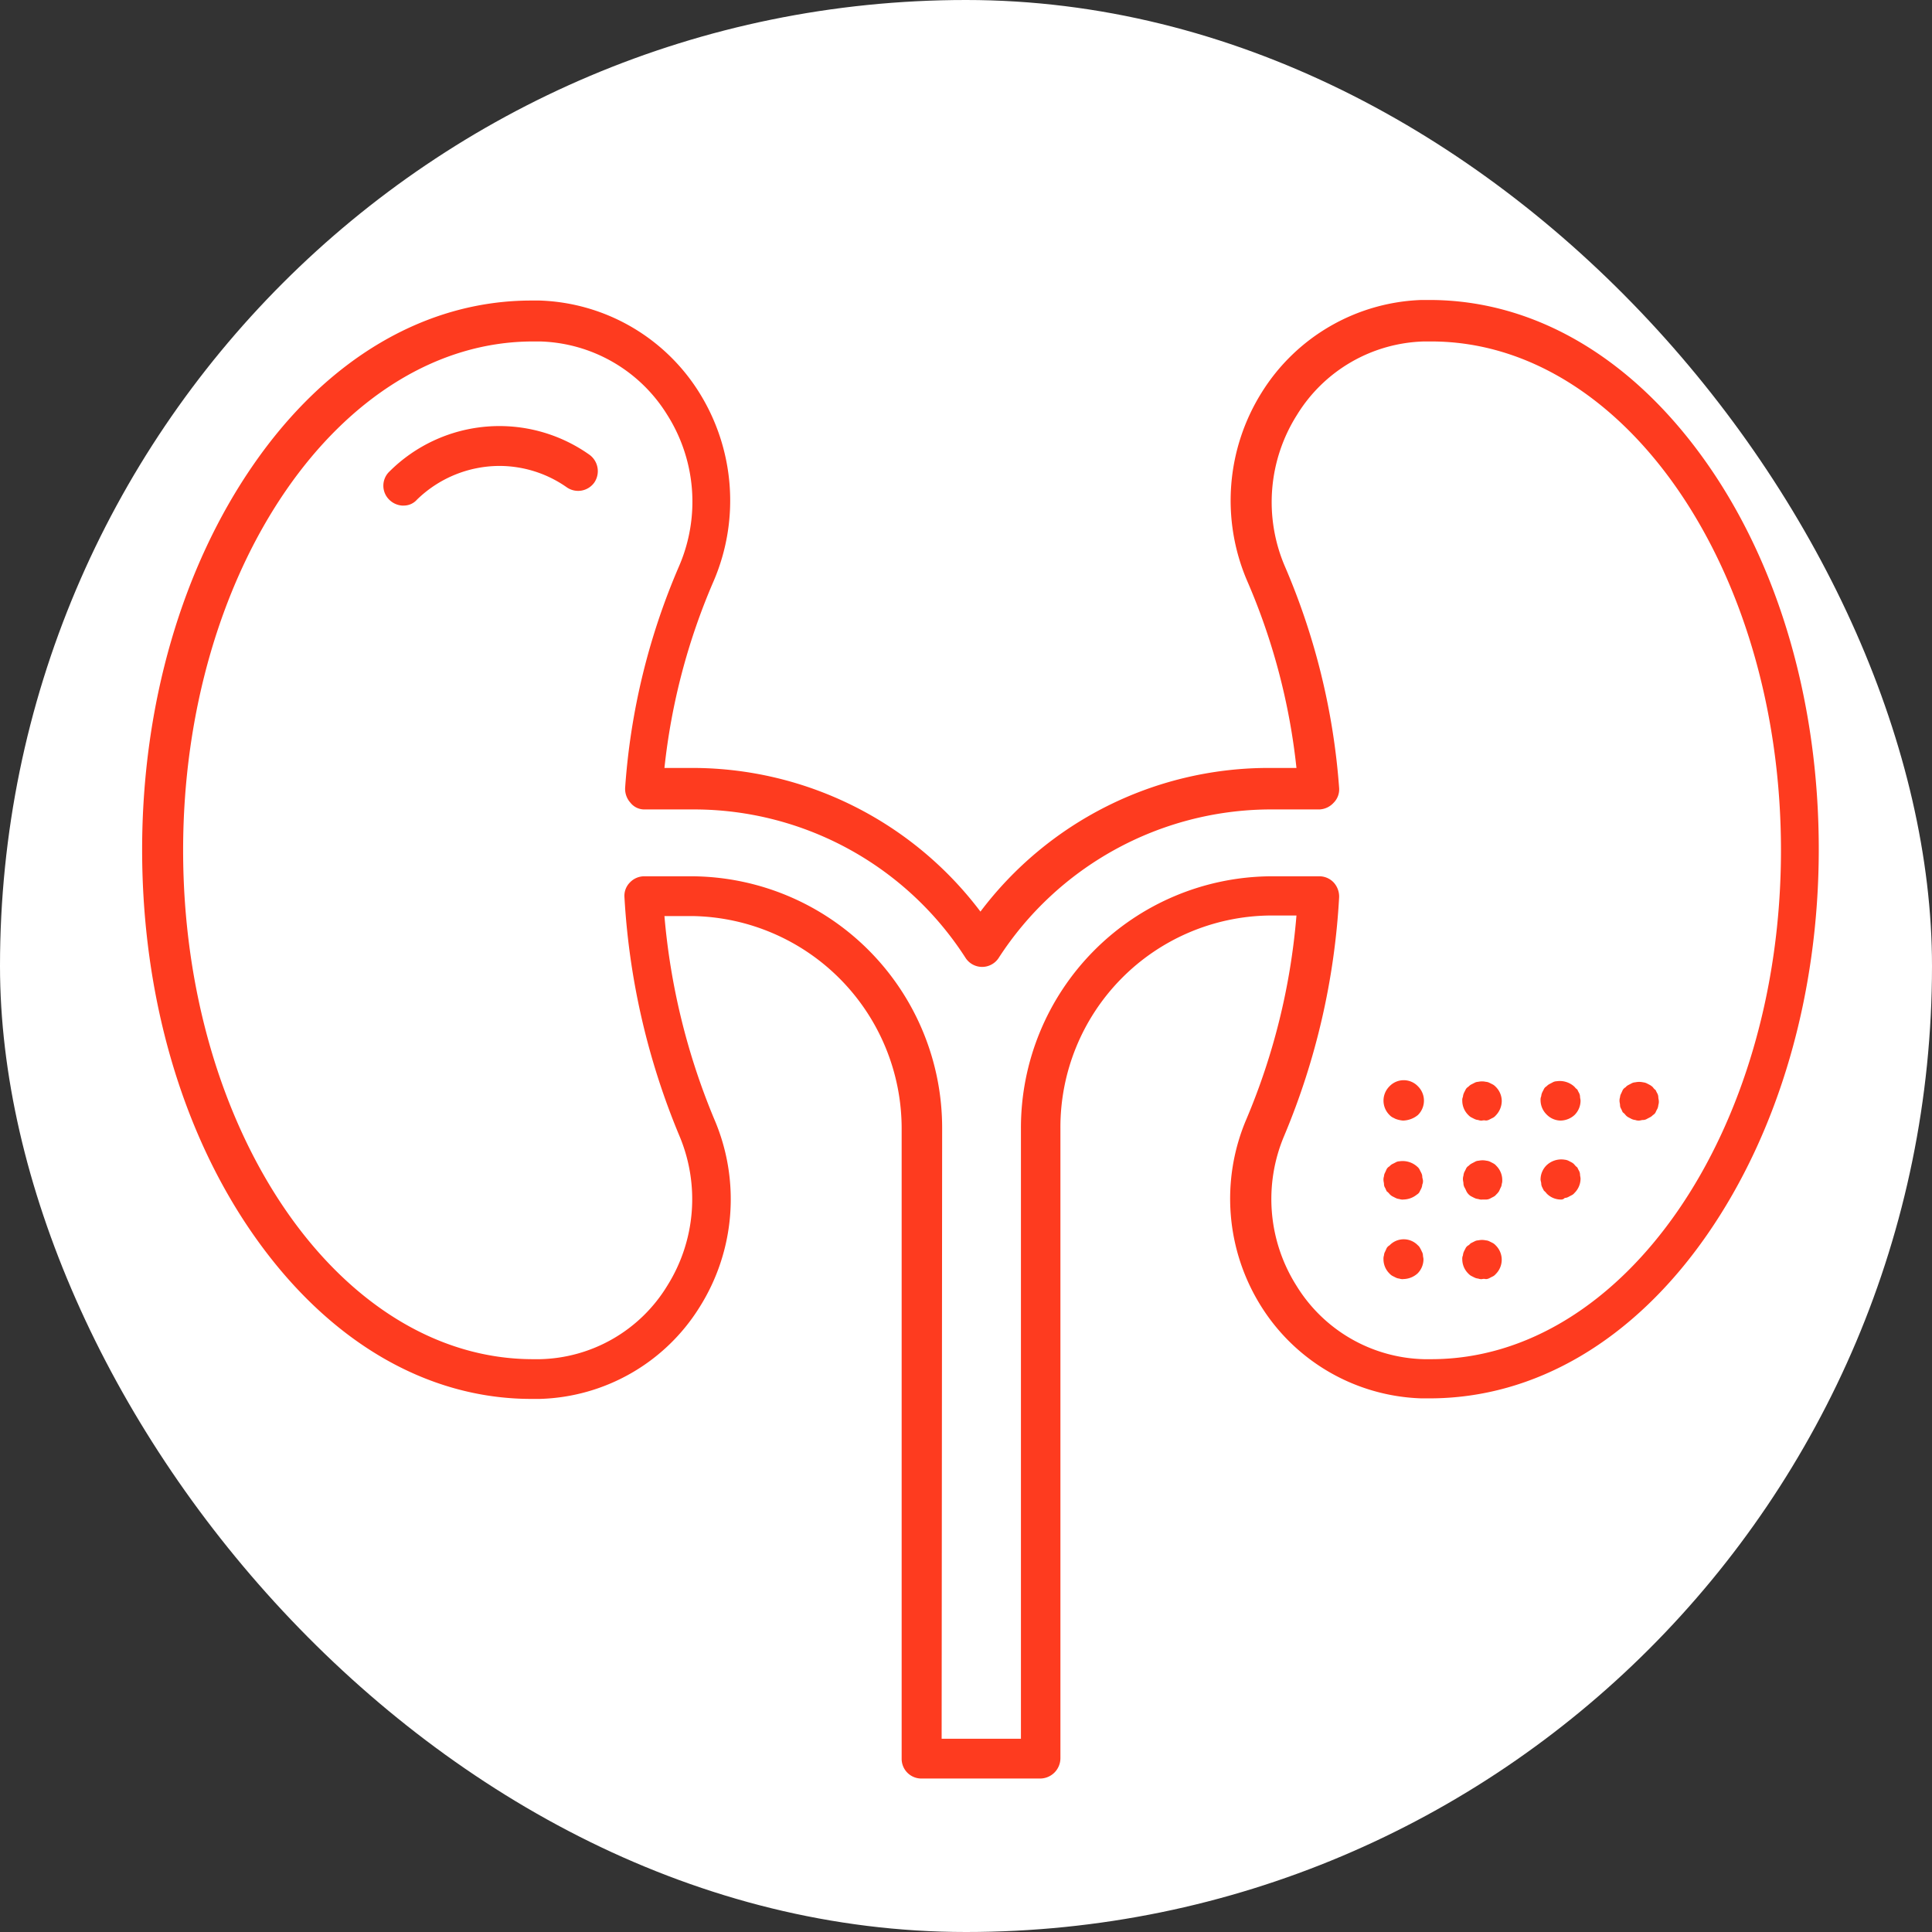 <svg id="UrinaryCare" xmlns="http://www.w3.org/2000/svg" width="115" height="115" viewBox="0 0 115 115">
  <rect x="0" y="0" width="115" height="115" fill="#333333" stroke="none"/>
  <defs>
    <style>
      .cls-1 {
        fill: #fff;
      }

      .cls-2 {
        fill: #fe3b1f;
        fill-rule: evenodd;
      }
    </style>
  </defs>
  <rect id="矩形_872" data-name="矩形 872" class="cls-1" width="115" height="115" rx="57.5" ry="57.5"/>
  <path id="形状_589" data-name="形状 589" class="cls-2" d="M2126.91,443.865h-7.07a1.172,1.172,0,0,1-1.17-1.184V405.19a12.654,12.654,0,0,0-12.42-12.662h-1.7a40.212,40.212,0,0,0,2.97,12.1,12.05,12.05,0,0,1-.88,11.181,11.582,11.582,0,0,1-9.52,5.46h-0.49c-6.26,0-12.12-3.454-16.52-9.735-4.31-6.15-6.65-14.306-6.65-22.955s2.38-16.806,6.65-22.956c4.36-6.281,10.23-9.734,16.52-9.734h0.49a11.648,11.648,0,0,1,9.49,5.459,12.145,12.145,0,0,1,.88,11.214,38.115,38.115,0,0,0-2.94,11.149h1.79a21.494,21.494,0,0,1,17.02,8.551,21.489,21.489,0,0,1,17.01-8.551h1.8a38.115,38.115,0,0,0-2.94-11.149,12.116,12.116,0,0,1,.88-11.214,11.682,11.682,0,0,1,9.49-5.492h0.49c6.26,0,12.12,3.453,16.52,9.734,4.31,6.15,6.65,14.306,6.65,22.956s-2.38,16.805-6.65,22.955c-4.36,6.282-10.23,9.735-16.52,9.735h-0.49a11.7,11.7,0,0,1-9.52-5.46,12.05,12.05,0,0,1-.88-11.181,39.331,39.331,0,0,0,2.97-12.1h-1.63a12.606,12.606,0,0,0-12.42,12.662v37.491A1.213,1.213,0,0,1,2126.91,443.865Zm-5.86-2.368h4.72V405.19a14.979,14.979,0,0,1,14.9-15.03h2.87a1.176,1.176,0,0,1,.84.362,1.243,1.243,0,0,1,.33.888,42.694,42.694,0,0,1-3.26,14.174,9.65,9.65,0,0,0,.72,8.946,9.172,9.172,0,0,0,7.59,4.374h0.43c11.47,0,20.82-13.583,20.82-30.29s-9.32-30.289-20.82-30.289h-0.43a9.162,9.162,0,0,0-7.56,4.374,9.7,9.7,0,0,0-.72,9.011,40.882,40.882,0,0,1,3.23,13.188,1.127,1.127,0,0,1-.33.888,1.211,1.211,0,0,1-.84.395h-3.07a19.327,19.327,0,0,0-16.03,8.847,1.176,1.176,0,0,1-1.96,0,19.228,19.228,0,0,0-16.04-8.847h-3.06a1.053,1.053,0,0,1-.85-0.395,1.235,1.235,0,0,1-.32-0.888,40.283,40.283,0,0,1,3.22-13.22,9.665,9.665,0,0,0-.71-8.979,9.192,9.192,0,0,0-7.57-4.374h-0.42c-11.47,0-20.83,13.583-20.83,30.289s9.32,30.29,20.83,30.29h0.42a9.111,9.111,0,0,0,7.57-4.374,9.693,9.693,0,0,0,.71-8.946,43.193,43.193,0,0,1-3.26-14.174,1.127,1.127,0,0,1,.33-0.888,1.181,1.181,0,0,1,.85-0.362h2.83a14.979,14.979,0,0,1,14.9,15.03l-0.03,36.307h0Zm-32.05-73.4a1.212,1.212,0,0,1-.84-0.362,1.165,1.165,0,0,1,.03-1.677,9.268,9.268,0,0,1,11.9-.987,1.207,1.207,0,0,1,.29,1.645,1.183,1.183,0,0,1-1.63.3,6.991,6.991,0,0,0-4.01-1.282,7.061,7.061,0,0,0-4.92,2.006A1.045,1.045,0,0,1,2089,368.093Zm59.52,41.306a0.581,0.581,0,0,1-.23-0.033,0.56,0.56,0,0,1-.22-0.065c-0.07-.033-0.13-0.066-0.2-0.1a0.75,0.75,0,0,1-.16-0.132,0.808,0.808,0,0,0-.17-0.164l-0.09-.2a0.413,0.413,0,0,1-.07-0.231c0-.065-0.03-0.164-0.03-0.23a0.611,0.611,0,0,1,.03-0.23,0.51,0.51,0,0,1,.07-0.23l0.09-.2a0.432,0.432,0,0,1,.17-0.164,0.565,0.565,0,0,1,.16-0.132c0.07-.032.13-0.065,0.2-0.1a0.443,0.443,0,0,1,.22-0.066,1.29,1.29,0,0,1,1.08.329,0.477,0.477,0,0,1,.13.164c0.03,0.066.07,0.132,0.1,0.2a0.5,0.5,0,0,1,.06.23c0,0.066.04,0.164,0.04,0.23a0.466,0.466,0,0,1-.04.23,0.659,0.659,0,0,1-.06.231c-0.03.065-.07,0.131-0.1,0.2a0.4,0.4,0,0,1-.16.164A1.3,1.3,0,0,1,2148.52,409.4Zm4.7,0a0.534,0.534,0,0,1-.23-0.033,0.605,0.605,0,0,1-.23-0.065c-0.07-.033-0.13-0.066-0.2-0.1a0.75,0.75,0,0,1-.16-0.132,0.729,0.729,0,0,1-.13-0.2,1.826,1.826,0,0,0-.1-0.2,0.512,0.512,0,0,1-.06-0.23c0-.066-0.03-0.165-0.03-0.231a0.608,0.608,0,0,1,.03-0.23,0.654,0.654,0,0,1,.06-0.23,1.923,1.923,0,0,0,.1-0.2,0.4,0.4,0,0,1,.16-0.165,0.572,0.572,0,0,1,.17-0.131c0.06-.033.13-0.066,0.19-0.1a0.483,0.483,0,0,1,.23-0.066,1.081,1.081,0,0,1,.46,0,0.662,0.662,0,0,1,.23.066c0.06,0.033.13,0.066,0.19,0.1a0.544,0.544,0,0,1,.16.131,1.193,1.193,0,0,1,.36.855,0.606,0.606,0,0,1-.03.23,0.514,0.514,0,0,1-.07.231l-0.09.2a1,1,0,0,1-.17.2,0.456,0.456,0,0,1-.16.132c-0.06.033-.13,0.066-0.19,0.1a0.532,0.532,0,0,1-.23.065h-0.26Zm-4.7,4.736a0.581,0.581,0,0,1-.23-0.033,0.562,0.562,0,0,1-.22-0.066c-0.07-.033-0.13-0.065-0.2-0.1a0.75,0.75,0,0,1-.16-0.132,1.193,1.193,0,0,1-.36-0.855,0.608,0.608,0,0,1,.03-0.23,0.51,0.51,0,0,1,.07-0.23l0.09-.2a0.432,0.432,0,0,1,.17-0.164,1.167,1.167,0,0,1,1.69,0,0.477,0.477,0,0,1,.13.164,1.839,1.839,0,0,1,.1.2,0.508,0.508,0,0,1,.07.23c0,0.066.03,0.164,0.03,0.23a1.193,1.193,0,0,1-.36.855A1.3,1.3,0,0,1,2148.52,414.135Zm4.7,0a0.534,0.534,0,0,1-.23-0.033,0.607,0.607,0,0,1-.23-0.066c-0.07-.033-0.13-0.065-0.2-0.1a0.75,0.75,0,0,1-.16-0.132,1.193,1.193,0,0,1-.36-0.855,0.468,0.468,0,0,1,.04-0.23,0.654,0.654,0,0,1,.06-0.23c0.03-.066.07-0.132,0.1-0.2a0.408,0.408,0,0,1,.16-0.164c0.07-.033.1-0.1,0.16-0.132s0.13-.065.2-0.1a0.483,0.483,0,0,1,.23-0.066,1.035,1.035,0,0,1,.45,0,0.56,0.56,0,0,1,.23.066c0.07,0.033.13,0.065,0.2,0.1a0.75,0.75,0,0,1,.16.132,1.2,1.2,0,0,1,0,1.71,0.565,0.565,0,0,1-.16.132c-0.07.032-.13,0.065-0.2,0.1a0.451,0.451,0,0,1-.23.066A0.5,0.5,0,0,0,2153.22,414.135Zm-4.7-9.438a1.645,1.645,0,0,1-.45-0.1c-0.07-.033-0.13-0.066-0.2-0.1a0.779,0.779,0,0,1-.16-0.131,1.2,1.2,0,0,1,0-1.711,1.169,1.169,0,0,1,1.69,0,1.2,1.2,0,0,1,0,1.711A1.447,1.447,0,0,1,2148.52,404.7Zm4.7,0a0.52,0.52,0,0,1-.23-0.034,0.605,0.605,0,0,1-.23-0.065c-0.07-.033-0.13-0.066-0.2-0.1a0.779,0.779,0,0,1-.16-0.131,1.2,1.2,0,0,1-.36-0.856,0.47,0.47,0,0,1,.04-0.23,0.659,0.659,0,0,1,.06-0.23c0.03-.066.07-0.132,0.1-0.2a0.4,0.4,0,0,1,.16-0.165,0.769,0.769,0,0,1,.16-0.131c0.07-.033.13-0.066,0.2-0.1a0.483,0.483,0,0,1,.23-0.066,1.035,1.035,0,0,1,.45,0,0.56,0.56,0,0,1,.23.066c0.07,0.033.13,0.066,0.2,0.1a0.748,0.748,0,0,1,.16.131,1.194,1.194,0,0,1,.36.855,1.251,1.251,0,0,1-.36.855,0.565,0.565,0,0,1-.16.132c-0.07.033-.13,0.066-0.2,0.1a0.461,0.461,0,0,1-.23.066A0.481,0.481,0,0,0,2153.22,404.7Zm4.69,0a1.181,1.181,0,0,1-.85-0.362,1.2,1.2,0,0,1-.36-0.855,0.472,0.472,0,0,1,.04-0.231,0.654,0.654,0,0,1,.06-0.23c0.03-.066.07-0.131,0.1-0.2a0.4,0.4,0,0,1,.16-0.165,0.608,0.608,0,0,1,.17-0.131c0.06-.033.13-0.066,0.19-0.1a0.483,0.483,0,0,1,.23-0.066,1.282,1.282,0,0,1,1.07.329,0.79,0.79,0,0,0,.17.165,1.923,1.923,0,0,0,.1.2,0.508,0.508,0,0,1,.06.23c0,0.066.03,0.165,0.03,0.23a1.2,1.2,0,0,1-.36.856A1.259,1.259,0,0,1,2157.91,404.7Zm4.66,0a0.565,0.565,0,0,1-.23-0.034,0.659,0.659,0,0,1-.23-0.065c-0.06-.033-0.13-0.066-0.19-0.1a0.577,0.577,0,0,1-.16-0.131,0.79,0.79,0,0,0-.17-0.165l-0.09-.2a0.412,0.412,0,0,1-.07-0.23c0-.066-0.03-0.165-0.03-0.231a0.611,0.611,0,0,1,.03-0.23,0.51,0.51,0,0,1,.07-0.23l0.09-.2a0.428,0.428,0,0,1,.17-0.165,0.452,0.452,0,0,1,.16-0.131c0.06-.033.13-0.066,0.19-0.1a0.519,0.519,0,0,1,.23-0.066,1.081,1.081,0,0,1,.46,0,0.662,0.662,0,0,1,.23.066c0.06,0.033.13,0.066,0.19,0.1a0.836,0.836,0,0,1,.17.131,0.588,0.588,0,0,0,.16.165,1.923,1.923,0,0,0,.1.2,0.512,0.512,0,0,1,.06.23c0,0.066.03,0.165,0.03,0.23a0.613,0.613,0,0,1-.03.231,0.659,0.659,0,0,1-.06.23,1.738,1.738,0,0,0-.1.2,0.4,0.4,0,0,1-.16.165,0.608,0.608,0,0,1-.17.131c-0.06.033-.13,0.066-0.19,0.1a0.483,0.483,0,0,1-.23.065C2162.73,404.663,2162.64,404.7,2162.57,404.7Zm-4.66,4.7a1.178,1.178,0,0,1-.85-0.362,0.783,0.783,0,0,0-.16-0.164c-0.03-.066-0.07-0.131-0.1-0.2a0.512,0.512,0,0,1-.06-0.23c0-.066-0.04-0.165-0.04-0.231a1.194,1.194,0,0,1,.36-0.855,1.274,1.274,0,0,1,1.08-.329,0.662,0.662,0,0,1,.23.066c0.06,0.033.13,0.066,0.19,0.1a0.56,0.56,0,0,1,.16.131,0.79,0.79,0,0,0,.17.165,1.826,1.826,0,0,0,.1.2,0.512,0.512,0,0,1,.06.23c0,0.066.03,0.165,0.03,0.23a1.2,1.2,0,0,1-.36.856,0.463,0.463,0,0,1-.16.131c-0.06.033-.13,0.066-0.19,0.1a0.483,0.483,0,0,1-.23.066A0.271,0.271,0,0,1,2157.91,409.4Z" transform="translate(-2065 -338)"/>
</svg>
